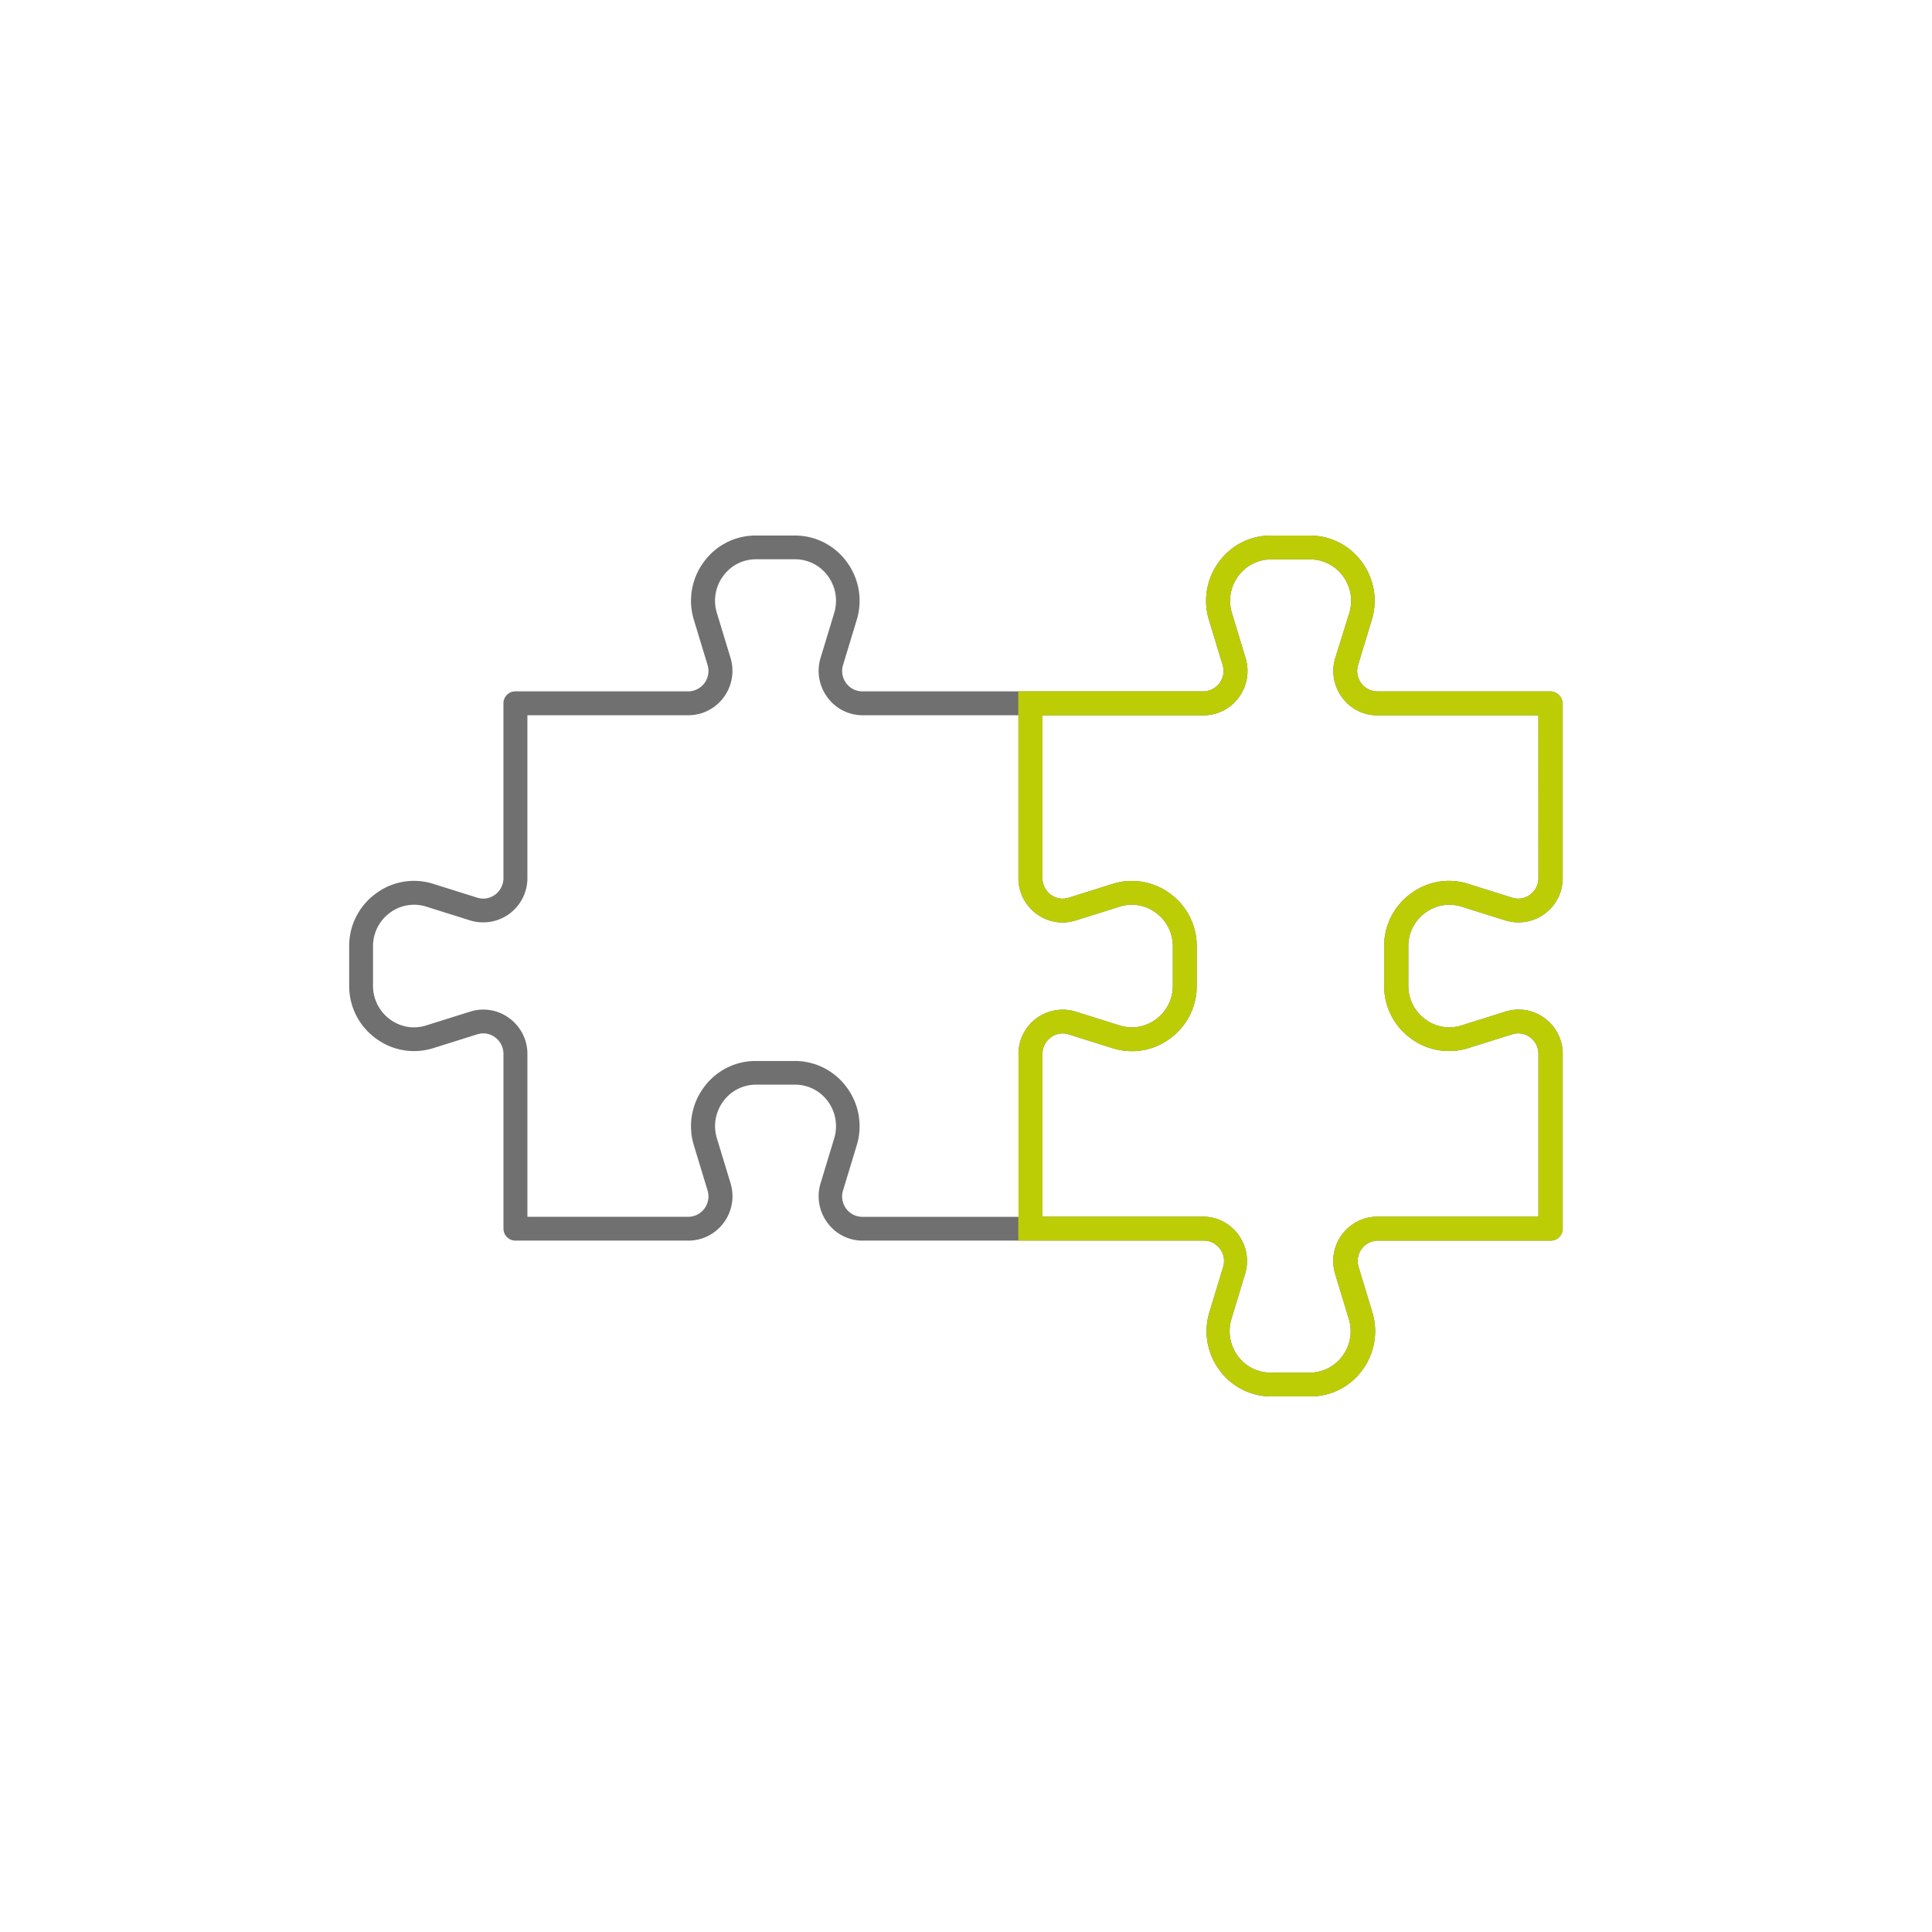<svg xmlns="http://www.w3.org/2000/svg" xmlns:xlink="http://www.w3.org/1999/xlink" width="166" height="166" viewBox="0 0 166 166">
  <defs>
    <clipPath id="clip-path">
      <rect id="Rectángulo_67" data-name="Rectángulo 67" width="49" height="78" transform="translate(-1157 2316)" fill="#fff" stroke="#707070" stroke-width="2" class="svg-elem-1" style="fill: rgb(255, 255, 255); stroke-dasharray: 256px; stroke-dashoffset: 0px; transition: stroke-dashoffset 1s cubic-bezier(0.47, 0, 0.745, 0.715) 0s, fill 0.7s cubic-bezier(0.47, 0, 0.745, 0.715) 0.8s;"></rect>
    </clipPath>
  </defs>
  <g id="Grupo_135" data-name="Grupo 135" transform="translate(1203 -2272)">
    <g id="Elipse_7" data-name="Elipse 7" transform="translate(-1203 2272)" fill="rgba(255,255,255,0)" stroke="rgba(230,225,222,0)" stroke-width="1">
      <circle cx="83" cy="83" r="83" stroke="none" class="svg-elem-2" style="fill: rgba(255, 255, 255, 0); stroke-dasharray: 523.504px; stroke-dashoffset: 0px; transition: stroke-dashoffset 1s cubic-bezier(0.47, 0, 0.745, 0.715) 0.12s, fill 0.7s cubic-bezier(0.47, 0, 0.745, 0.715) 0.9s;"></circle>
      <circle cx="83" cy="83" r="82.5" fill="none" class="svg-elem-3" style="stroke-dasharray: 520.363px; stroke-dashoffset: 0px; transition: stroke-dashoffset 1s cubic-bezier(0.47, 0, 0.745, 0.715) 0.24s, fill 0.7s cubic-bezier(0.47, 0, 0.745, 0.715) 1s;"></circle>
    </g>
    <g id="Grupo_92" data-name="Grupo 92" transform="translate(41.493)">
      <path id="Trazado_6088" data-name="Trazado 6088" d="M215.2,124.438H200.346a1.719,1.719,0,0,1-1.386-.7,1.742,1.742,0,0,1-.269-1.581l1.165-3.838a5.6,5.6,0,0,0-.859-5.015,5.508,5.508,0,0,0-4.463-2.256H191.2a5.49,5.49,0,0,0-4.463,2.256,5.6,5.6,0,0,0-.859,5.015l1.165,3.838a1.751,1.751,0,0,1-1.655,2.28H156.093a1.719,1.719,0,0,1-1.386-.7,1.742,1.742,0,0,1-.269-1.581l1.165-3.838a5.6,5.6,0,0,0-.859-5.015,5.508,5.508,0,0,0-4.463-2.256h-3.335a5.491,5.491,0,0,0-4.463,2.256,5.6,5.6,0,0,0-.859,5.015l1.165,3.838a1.751,1.751,0,0,1-1.655,2.28h-14.85a1.028,1.028,0,0,0-1.03,1.03v15.008a1.748,1.748,0,0,1-.724,1.434,1.693,1.693,0,0,1-1.521.257l-3.789-1.19a5.464,5.464,0,0,0-4.929.834A5.561,5.561,0,0,0,112,146.349v3.372a5.56,5.56,0,0,0,2.293,4.537,5.5,5.5,0,0,0,4.929.834l3.789-1.19a1.687,1.687,0,0,1,1.521.257,1.767,1.767,0,0,1,.724,1.434V170.6a1.028,1.028,0,0,0,1.03,1.03h14.849a3.762,3.762,0,0,0,3.041-1.533,3.811,3.811,0,0,0,.588-3.408l-1.165-3.838a3.564,3.564,0,0,1,.552-3.2,3.467,3.467,0,0,1,2.82-1.422H150.3a3.484,3.484,0,0,1,2.82,1.422,3.6,3.6,0,0,1,.552,3.2l-1.165,3.838a3.811,3.811,0,0,0,.588,3.408,3.73,3.73,0,0,0,3.041,1.533h29.295a1.719,1.719,0,0,1,1.386.7,1.742,1.742,0,0,1,.269,1.581l-1.165,3.838a5.6,5.6,0,0,0,.859,5.015,5.508,5.508,0,0,0,4.463,2.256h3.335a5.491,5.491,0,0,0,4.463-2.256,5.6,5.6,0,0,0,.859-5.015l-1.165-3.838a1.751,1.751,0,0,1,1.655-2.28h14.849a1.028,1.028,0,0,0,1.03-1.03l0-14.994a3.792,3.792,0,0,0-1.558-3.09,3.738,3.738,0,0,0-3.36-.564l-3.789,1.19a3.435,3.435,0,0,1-3.1-.527,3.555,3.555,0,0,1-1.459-2.894v-3.372a3.554,3.554,0,0,1,1.459-2.894,3.468,3.468,0,0,1,3.1-.527l3.789,1.19a3.8,3.8,0,0,0,4.917-3.654v-15a1.1,1.1,0,0,0-1.079-1.03Zm-45.689,31.169v13.979H156.092a1.719,1.719,0,0,1-1.386-.7,1.742,1.742,0,0,1-.269-1.582l1.165-3.838a5.6,5.6,0,0,0-.859-5.015,5.508,5.508,0,0,0-4.463-2.256h-3.335a5.491,5.491,0,0,0-4.463,2.256,5.6,5.6,0,0,0-.859,5.015l1.165,3.838a1.751,1.751,0,0,1-1.655,2.28H127.314V155.607a3.792,3.792,0,0,0-1.558-3.09,3.738,3.738,0,0,0-3.36-.564l-3.789,1.19a3.435,3.435,0,0,1-3.1-.527,3.555,3.555,0,0,1-1.459-2.894v-3.372a3.554,3.554,0,0,1,1.459-2.894,3.468,3.468,0,0,1,3.1-.527l3.789,1.19a3.8,3.8,0,0,0,4.917-3.654V126.488h13.819a3.762,3.762,0,0,0,3.041-1.533,3.811,3.811,0,0,0,.588-3.408l-1.165-3.838a3.564,3.564,0,0,1,.552-3.2,3.467,3.467,0,0,1,2.82-1.422H150.3a3.483,3.483,0,0,1,2.82,1.422,3.6,3.6,0,0,1,.552,3.2l-1.165,3.838a3.811,3.811,0,0,0,.588,3.408,3.73,3.73,0,0,0,3.041,1.533l13.367,0v13.979a3.792,3.792,0,0,0,1.558,3.09,3.738,3.738,0,0,0,3.36.564l3.789-1.19a3.435,3.435,0,0,1,3.1.527,3.555,3.555,0,0,1,1.459,2.894v3.372a3.554,3.554,0,0,1-1.459,2.894,3.468,3.468,0,0,1-3.1.527l-3.789-1.19a3.8,3.8,0,0,0-4.917,3.656Zm44.67-15.131a1.748,1.748,0,0,1-.724,1.434,1.693,1.693,0,0,1-1.521.257l-3.789-1.19a5.464,5.464,0,0,0-4.929.834,5.561,5.561,0,0,0-2.293,4.537v3.372a5.56,5.56,0,0,0,2.293,4.537,5.5,5.5,0,0,0,4.929.834l3.789-1.19a1.687,1.687,0,0,1,1.521.257,1.767,1.767,0,0,1,.724,1.434v13.979l-13.831,0a3.762,3.762,0,0,0-3.041,1.533,3.811,3.811,0,0,0-.588,3.408l1.165,3.838a3.564,3.564,0,0,1-.552,3.2,3.467,3.467,0,0,1-2.82,1.422h-3.335a3.484,3.484,0,0,1-2.82-1.422,3.6,3.6,0,0,1-.552-3.2l1.165-3.838a3.811,3.811,0,0,0-.588-3.408,3.73,3.73,0,0,0-3.041-1.533H171.567V155.6a1.748,1.748,0,0,1,.724-1.434,1.693,1.693,0,0,1,1.521-.257l3.789,1.189a5.464,5.464,0,0,0,4.929-.834,5.561,5.561,0,0,0,2.293-4.537V146.35a5.56,5.56,0,0,0-2.293-4.537,5.5,5.5,0,0,0-4.929-.834l-3.789,1.19a1.687,1.687,0,0,1-1.521-.257,1.767,1.767,0,0,1-.724-1.434V126.5h13.819a3.762,3.762,0,0,0,3.041-1.533,3.811,3.811,0,0,0,.588-3.408l-1.165-3.838a3.564,3.564,0,0,1,.552-3.2,3.467,3.467,0,0,1,2.82-1.422h3.335a3.483,3.483,0,0,1,2.82,1.422,3.6,3.6,0,0,1,.552,3.2l-1.2,3.836a3.811,3.811,0,0,0,.588,3.408,3.73,3.73,0,0,0,3.041,1.533h13.819Z" transform="translate(-1326.491 2206.966)" fill="#707070" class="svg-elem-4" style="fill: rgb(112, 112, 112); stroke-dasharray: 951.931px; stroke-dashoffset: 0px; transition: stroke-dashoffset 1s cubic-bezier(0.47, 0, 0.745, 0.715) 0.36s, fill 0.7s cubic-bezier(0.47, 0, 0.745, 0.715) 1.1s;"></path>
      <g id="Enmascarar_grupo_6" data-name="Enmascarar grupo 6" clip-path="url(#clip-path)">
        <path id="Trazado_6089" data-name="Trazado 6089" d="M215.2,124.438H200.346a1.719,1.719,0,0,1-1.386-.7,1.742,1.742,0,0,1-.269-1.581l1.165-3.838a5.6,5.6,0,0,0-.859-5.015,5.508,5.508,0,0,0-4.463-2.256H191.2a5.49,5.49,0,0,0-4.463,2.256,5.6,5.6,0,0,0-.859,5.015l1.165,3.838a1.751,1.751,0,0,1-1.655,2.28H156.093a1.719,1.719,0,0,1-1.386-.7,1.742,1.742,0,0,1-.269-1.581l1.165-3.838a5.6,5.6,0,0,0-.859-5.015,5.508,5.508,0,0,0-4.463-2.256h-3.335a5.491,5.491,0,0,0-4.463,2.256,5.6,5.6,0,0,0-.859,5.015l1.165,3.838a1.751,1.751,0,0,1-1.655,2.28h-14.85a1.028,1.028,0,0,0-1.03,1.03v15.008a1.748,1.748,0,0,1-.724,1.434,1.693,1.693,0,0,1-1.521.257l-3.789-1.19a5.464,5.464,0,0,0-4.929.834A5.561,5.561,0,0,0,112,146.349v3.372a5.56,5.56,0,0,0,2.293,4.537,5.5,5.5,0,0,0,4.929.834l3.789-1.19a1.687,1.687,0,0,1,1.521.257,1.767,1.767,0,0,1,.724,1.434V170.6a1.028,1.028,0,0,0,1.03,1.03h14.849a3.762,3.762,0,0,0,3.041-1.533,3.811,3.811,0,0,0,.588-3.408l-1.165-3.838a3.564,3.564,0,0,1,.552-3.2,3.467,3.467,0,0,1,2.82-1.422H150.3a3.484,3.484,0,0,1,2.82,1.422,3.6,3.6,0,0,1,.552,3.2l-1.165,3.838a3.811,3.811,0,0,0,.588,3.408,3.73,3.73,0,0,0,3.041,1.533h29.295a1.719,1.719,0,0,1,1.386.7,1.742,1.742,0,0,1,.269,1.581l-1.165,3.838a5.6,5.6,0,0,0,.859,5.015,5.508,5.508,0,0,0,4.463,2.256h3.335a5.491,5.491,0,0,0,4.463-2.256,5.6,5.6,0,0,0,.859-5.015l-1.165-3.838a1.751,1.751,0,0,1,1.655-2.28h14.849a1.028,1.028,0,0,0,1.03-1.03l0-14.994a3.792,3.792,0,0,0-1.558-3.09,3.738,3.738,0,0,0-3.36-.564l-3.789,1.19a3.435,3.435,0,0,1-3.1-.527,3.555,3.555,0,0,1-1.459-2.894v-3.372a3.554,3.554,0,0,1,1.459-2.894,3.468,3.468,0,0,1,3.1-.527l3.789,1.19a3.8,3.8,0,0,0,4.917-3.654v-15a1.1,1.1,0,0,0-1.079-1.03Zm-45.689,31.169v13.979H156.092a1.719,1.719,0,0,1-1.386-.7,1.742,1.742,0,0,1-.269-1.582l1.165-3.838a5.6,5.6,0,0,0-.859-5.015,5.508,5.508,0,0,0-4.463-2.256h-3.335a5.491,5.491,0,0,0-4.463,2.256,5.6,5.6,0,0,0-.859,5.015l1.165,3.838a1.751,1.751,0,0,1-1.655,2.28H127.314V155.607a3.792,3.792,0,0,0-1.558-3.09,3.738,3.738,0,0,0-3.36-.564l-3.789,1.19a3.435,3.435,0,0,1-3.1-.527,3.555,3.555,0,0,1-1.459-2.894v-3.372a3.554,3.554,0,0,1,1.459-2.894,3.468,3.468,0,0,1,3.1-.527l3.789,1.19a3.8,3.8,0,0,0,4.917-3.654V126.488h13.819a3.762,3.762,0,0,0,3.041-1.533,3.811,3.811,0,0,0,.588-3.408l-1.165-3.838a3.564,3.564,0,0,1,.552-3.2,3.467,3.467,0,0,1,2.82-1.422H150.3a3.483,3.483,0,0,1,2.82,1.422,3.6,3.6,0,0,1,.552,3.2l-1.165,3.838a3.811,3.811,0,0,0,.588,3.408,3.73,3.73,0,0,0,3.041,1.533l13.367,0v13.979a3.792,3.792,0,0,0,1.558,3.09,3.738,3.738,0,0,0,3.36.564l3.789-1.19a3.435,3.435,0,0,1,3.1.527,3.555,3.555,0,0,1,1.459,2.894v3.372a3.554,3.554,0,0,1-1.459,2.894,3.468,3.468,0,0,1-3.1.527l-3.789-1.19a3.8,3.8,0,0,0-4.917,3.656Zm44.67-15.131a1.748,1.748,0,0,1-.724,1.434,1.693,1.693,0,0,1-1.521.257l-3.789-1.19a5.464,5.464,0,0,0-4.929.834,5.561,5.561,0,0,0-2.293,4.537v3.372a5.56,5.56,0,0,0,2.293,4.537,5.5,5.5,0,0,0,4.929.834l3.789-1.19a1.687,1.687,0,0,1,1.521.257,1.767,1.767,0,0,1,.724,1.434v13.979l-13.831,0a3.762,3.762,0,0,0-3.041,1.533,3.811,3.811,0,0,0-.588,3.408l1.165,3.838a3.564,3.564,0,0,1-.552,3.2,3.467,3.467,0,0,1-2.82,1.422h-3.335a3.484,3.484,0,0,1-2.82-1.422,3.6,3.6,0,0,1-.552-3.2l1.165-3.838a3.811,3.811,0,0,0-.588-3.408,3.73,3.73,0,0,0-3.041-1.533H171.567V155.6a1.748,1.748,0,0,1,.724-1.434,1.693,1.693,0,0,1,1.521-.257l3.789,1.189a5.464,5.464,0,0,0,4.929-.834,5.561,5.561,0,0,0,2.293-4.537V146.35a5.56,5.56,0,0,0-2.293-4.537,5.5,5.5,0,0,0-4.929-.834l-3.789,1.19a1.687,1.687,0,0,1-1.521-.257,1.767,1.767,0,0,1-.724-1.434V126.5h13.819a3.762,3.762,0,0,0,3.041-1.533,3.811,3.811,0,0,0,.588-3.408l-1.165-3.838a3.564,3.564,0,0,1,.552-3.2,3.467,3.467,0,0,1,2.82-1.422h3.335a3.483,3.483,0,0,1,2.82,1.422,3.6,3.6,0,0,1,.552,3.2l-1.2,3.836a3.811,3.811,0,0,0,.588,3.408,3.73,3.73,0,0,0,3.041,1.533h13.819Z" transform="translate(-1326.491 2206.966)" fill="#bdcd05" class="svg-elem-5" style="fill: rgb(189, 205, 5); stroke-dasharray: 951.931px; stroke-dashoffset: 0px; transition: stroke-dashoffset 1s cubic-bezier(0.47, 0, 0.745, 0.715) 0.48s, fill 0.7s cubic-bezier(0.47, 0, 0.745, 0.715) 1.2s;"></path>
      </g>
    </g>
  </g>
</svg>
